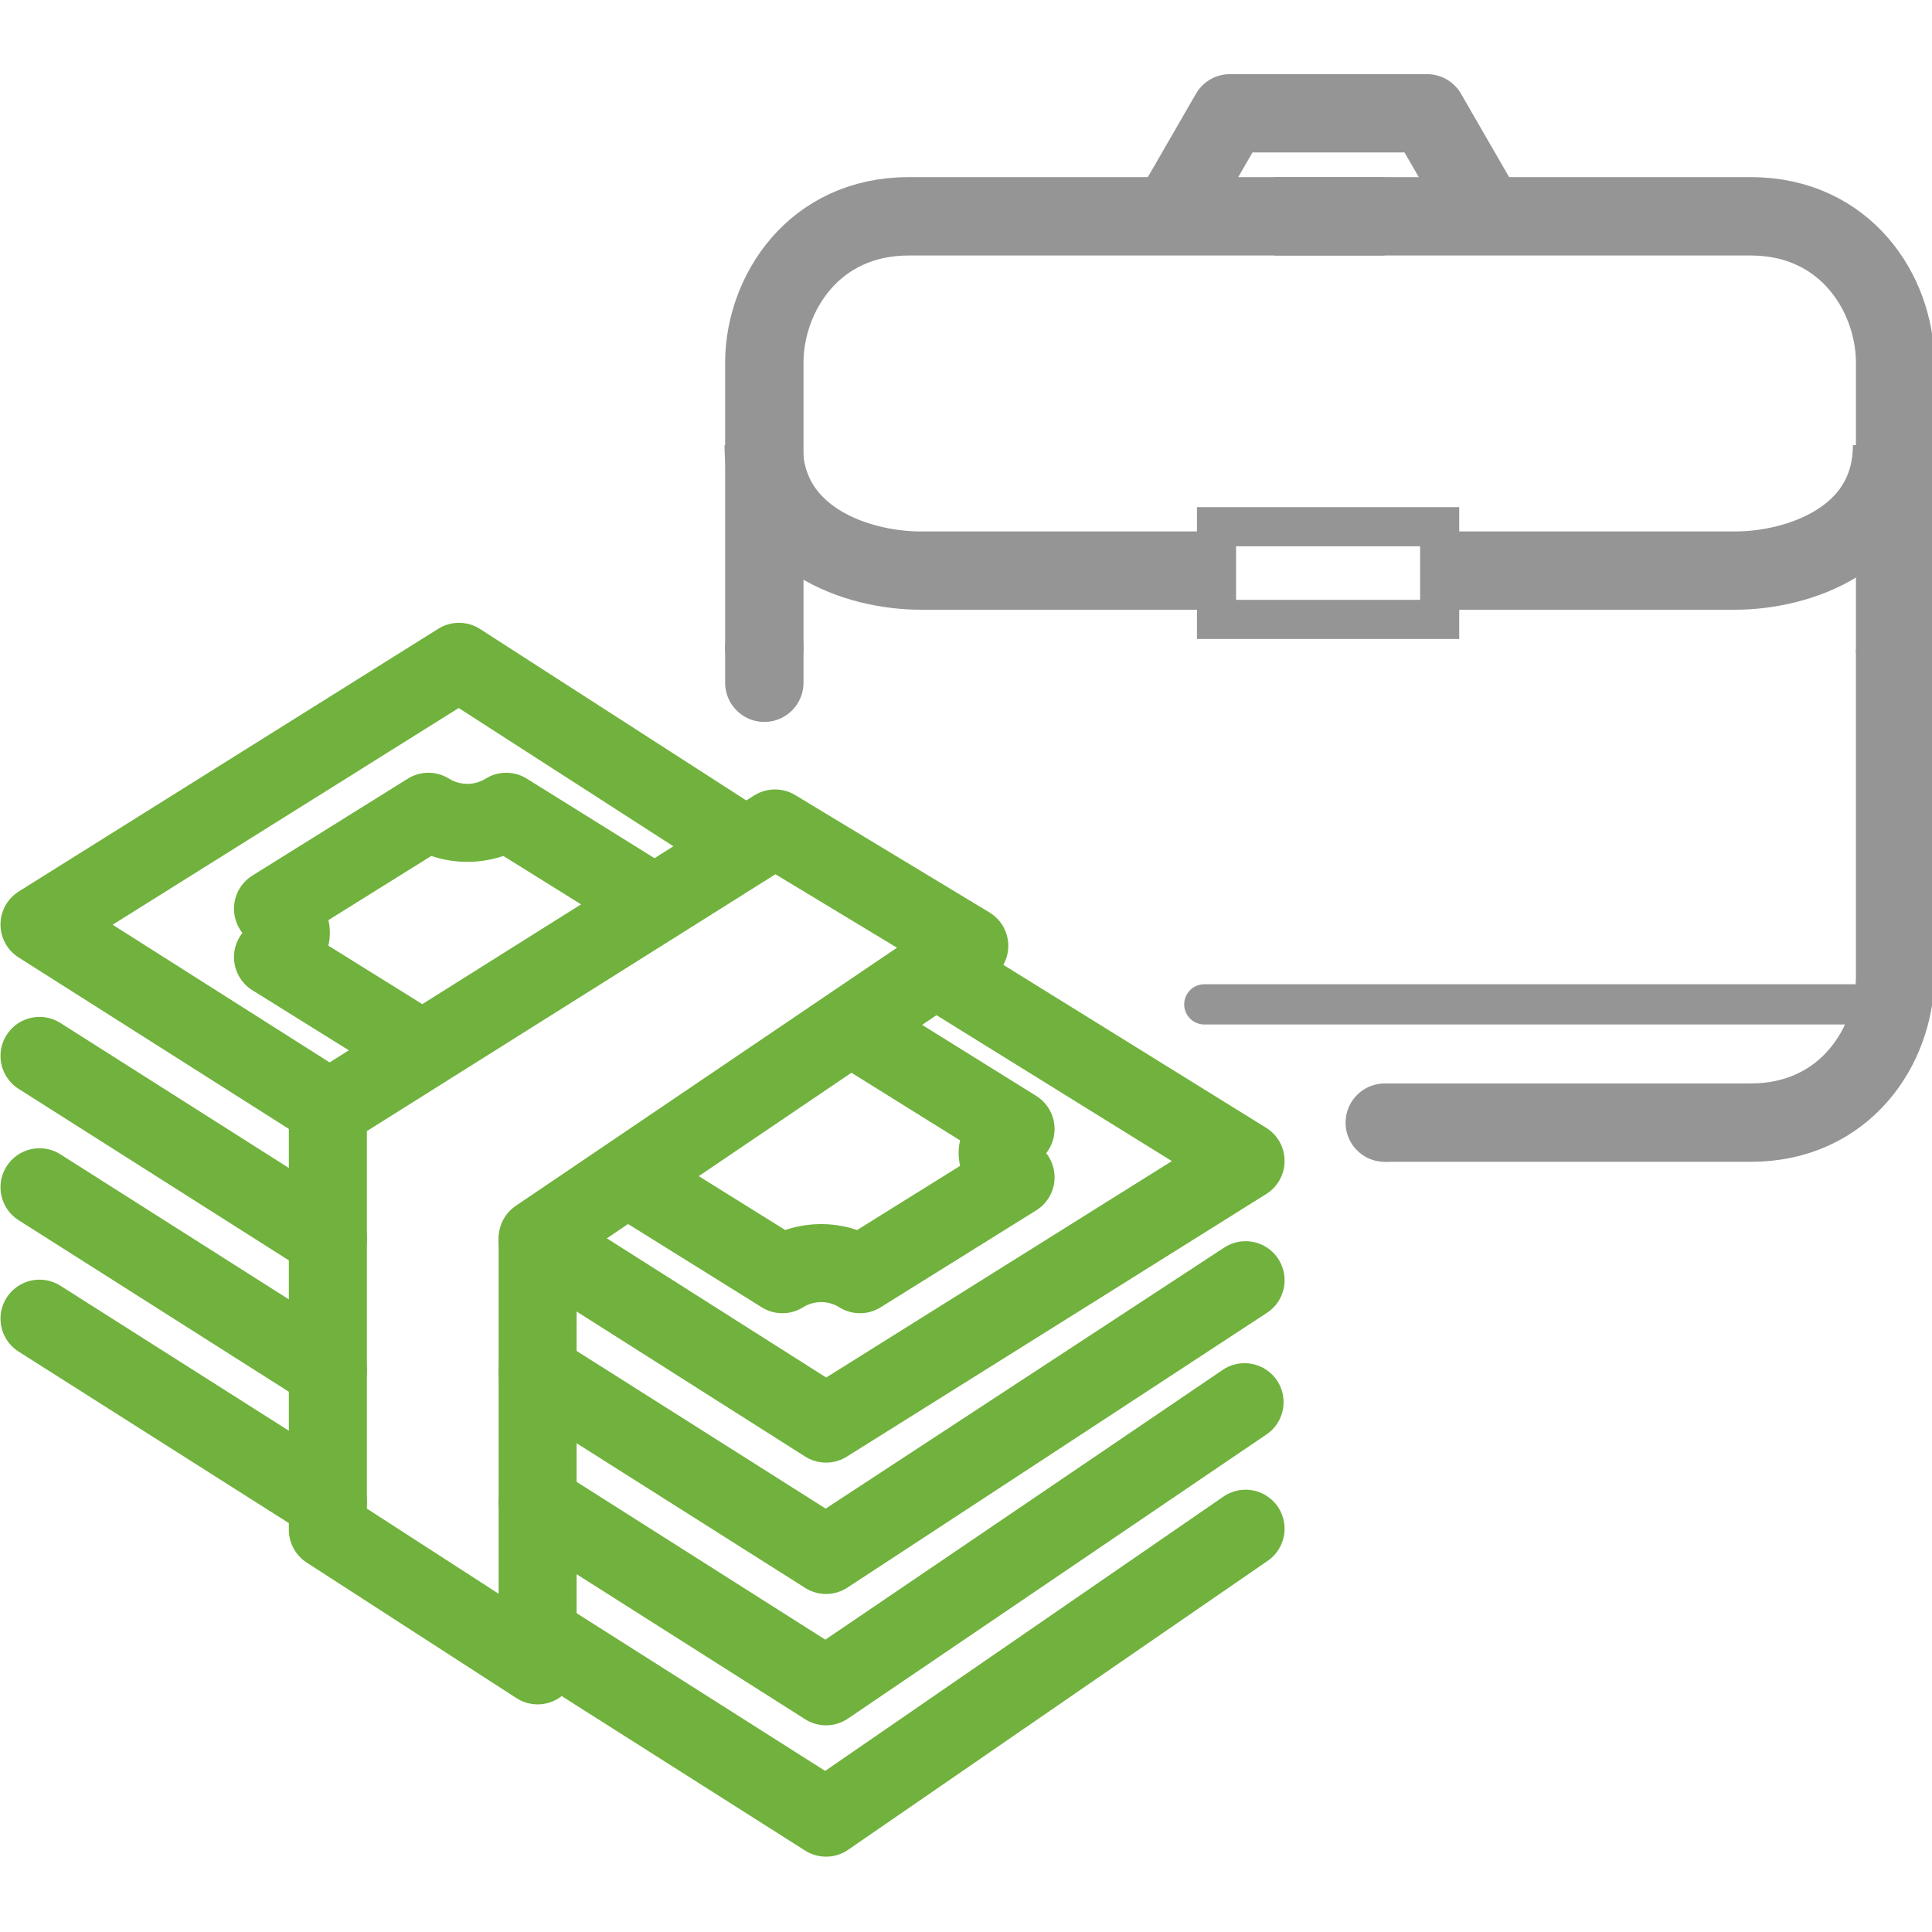 <svg width="48" height="48" data-name="Layer 1" version="1.1" viewBox="0 0 48 48" xmlns="http://www.w3.org/2000/svg">
 <g transform="translate(0 1.842)" fill="none">
  <g stroke="#959595">
   <rect x="30.224" y="11.244" width="5.544" height="2.303" stroke-linecap="square" stroke-width=".972" style="paint-order:normal"/>
   <path d="m30.242 12.334h-7.374c-1.558 0-3.895-0.779-3.895-3.116" stroke-width="1.945"/>
   <path d="m35.738 12.334h7.374c1.558 0 3.895-0.779 3.895-3.116" stroke-width="1.945"/>
   <path d="m29.921 23.111h17.003" stroke-linecap="round"/>
   <path d="m29.101 3.493 1.455-2.52h4.9l1.435 2.486" stroke-linejoin="round" stroke-width="1.945"/>
   <g transform="matrix(.156 0 0 .156 .683 .508)" stroke-width="12.483">
    <path d="m216.16 19.384h-75.82c-15.144 0.017-22.83 12.296-22.992 22.992v46.532"/>
    <path d="m198.63 19.384h75.82c15.144 0.017 22.83 12.296 22.992 22.992v46.532"/>
    <path d="m216.16 163.73v0m-98.812-70.061v-5.52" stroke-linecap="round"/>
    <path d="m216.16 163.73h58.287c15.144-0.017 22.83-12.296 22.992-22.992v-52.383"/>
   </g>
  </g>
  <g transform="matrix(.652 0 0 .652 .323 12.694)" stroke="#70b23d" stroke-linecap="round" stroke-linejoin="round">
   <g transform="matrix(.25 0 0 .25 .504 -9.971)">
    <polyline transform="matrix(.728 0 0 .728 -15.144 24.929)" points="127.88 212.79 188.26 251.11 275.89 191.62" stroke-width="16.33"/>
    <path d="m59.18 110.02-21.566-13.426c3.276-2.039 3.954-4.922 0-7.383l23.692-14.773a11.249 11.249 0 0 0 11.853 0l21.69 13.506" stroke-width="11.89"/>
    <path d="m127.22 108.11 23.576 14.678c-3.954 2.461-3.306 5.33 0 7.361l-23.714 14.773a11.191 11.191 0 0 0-11.824 0l-22.345-13.921" stroke-width="11.89"/>
    <g stroke-width="16.33">
     <polyline transform="matrix(.728 0 0 .728 -15.144 24.929)" points="127.88 157.79 188.26 196.11 276.1 141.11 211.18 100.86"/>
     <polyline transform="matrix(.728 0 0 .728 -15.144 24.929)" points="171.46 75.28 111.41 36.61 23.58 91.61 84.27 130.12"/>
     <polyline transform="matrix(.728 0 0 .728 -15.144 24.929)" points="127.88 185.39 188.26 223.61 276.1 166.08"/>
    </g>
    <line x1="2.024" x2="45.979" y1="111.65" y2="139.55" stroke-width="11.89"/>
    <polyline transform="matrix(.728 0 0 .728 -15.144 24.929)" points="127.88 240.29 188.26 278.61 276.1 218.11" stroke-width="16.33"/>
    <line x1="2.024" x2="45.987" y1="151.7" y2="179.6" stroke-width="11.89"/>
    <line x1="2.024" x2="45.987" y1="131.67" y2="159.58" stroke-width="11.89"/>
   </g>
   <polygon transform="matrix(.182 0 0 .182 -3.283 -3.736)" points="83.96 218.33 127.88 246.71 127.88 157.26 218.26 96.06 177.58 71.48 153.69 86.51 83.96 130.34" stroke-width="16.33"/>
  </g>
 </g>
</svg>

